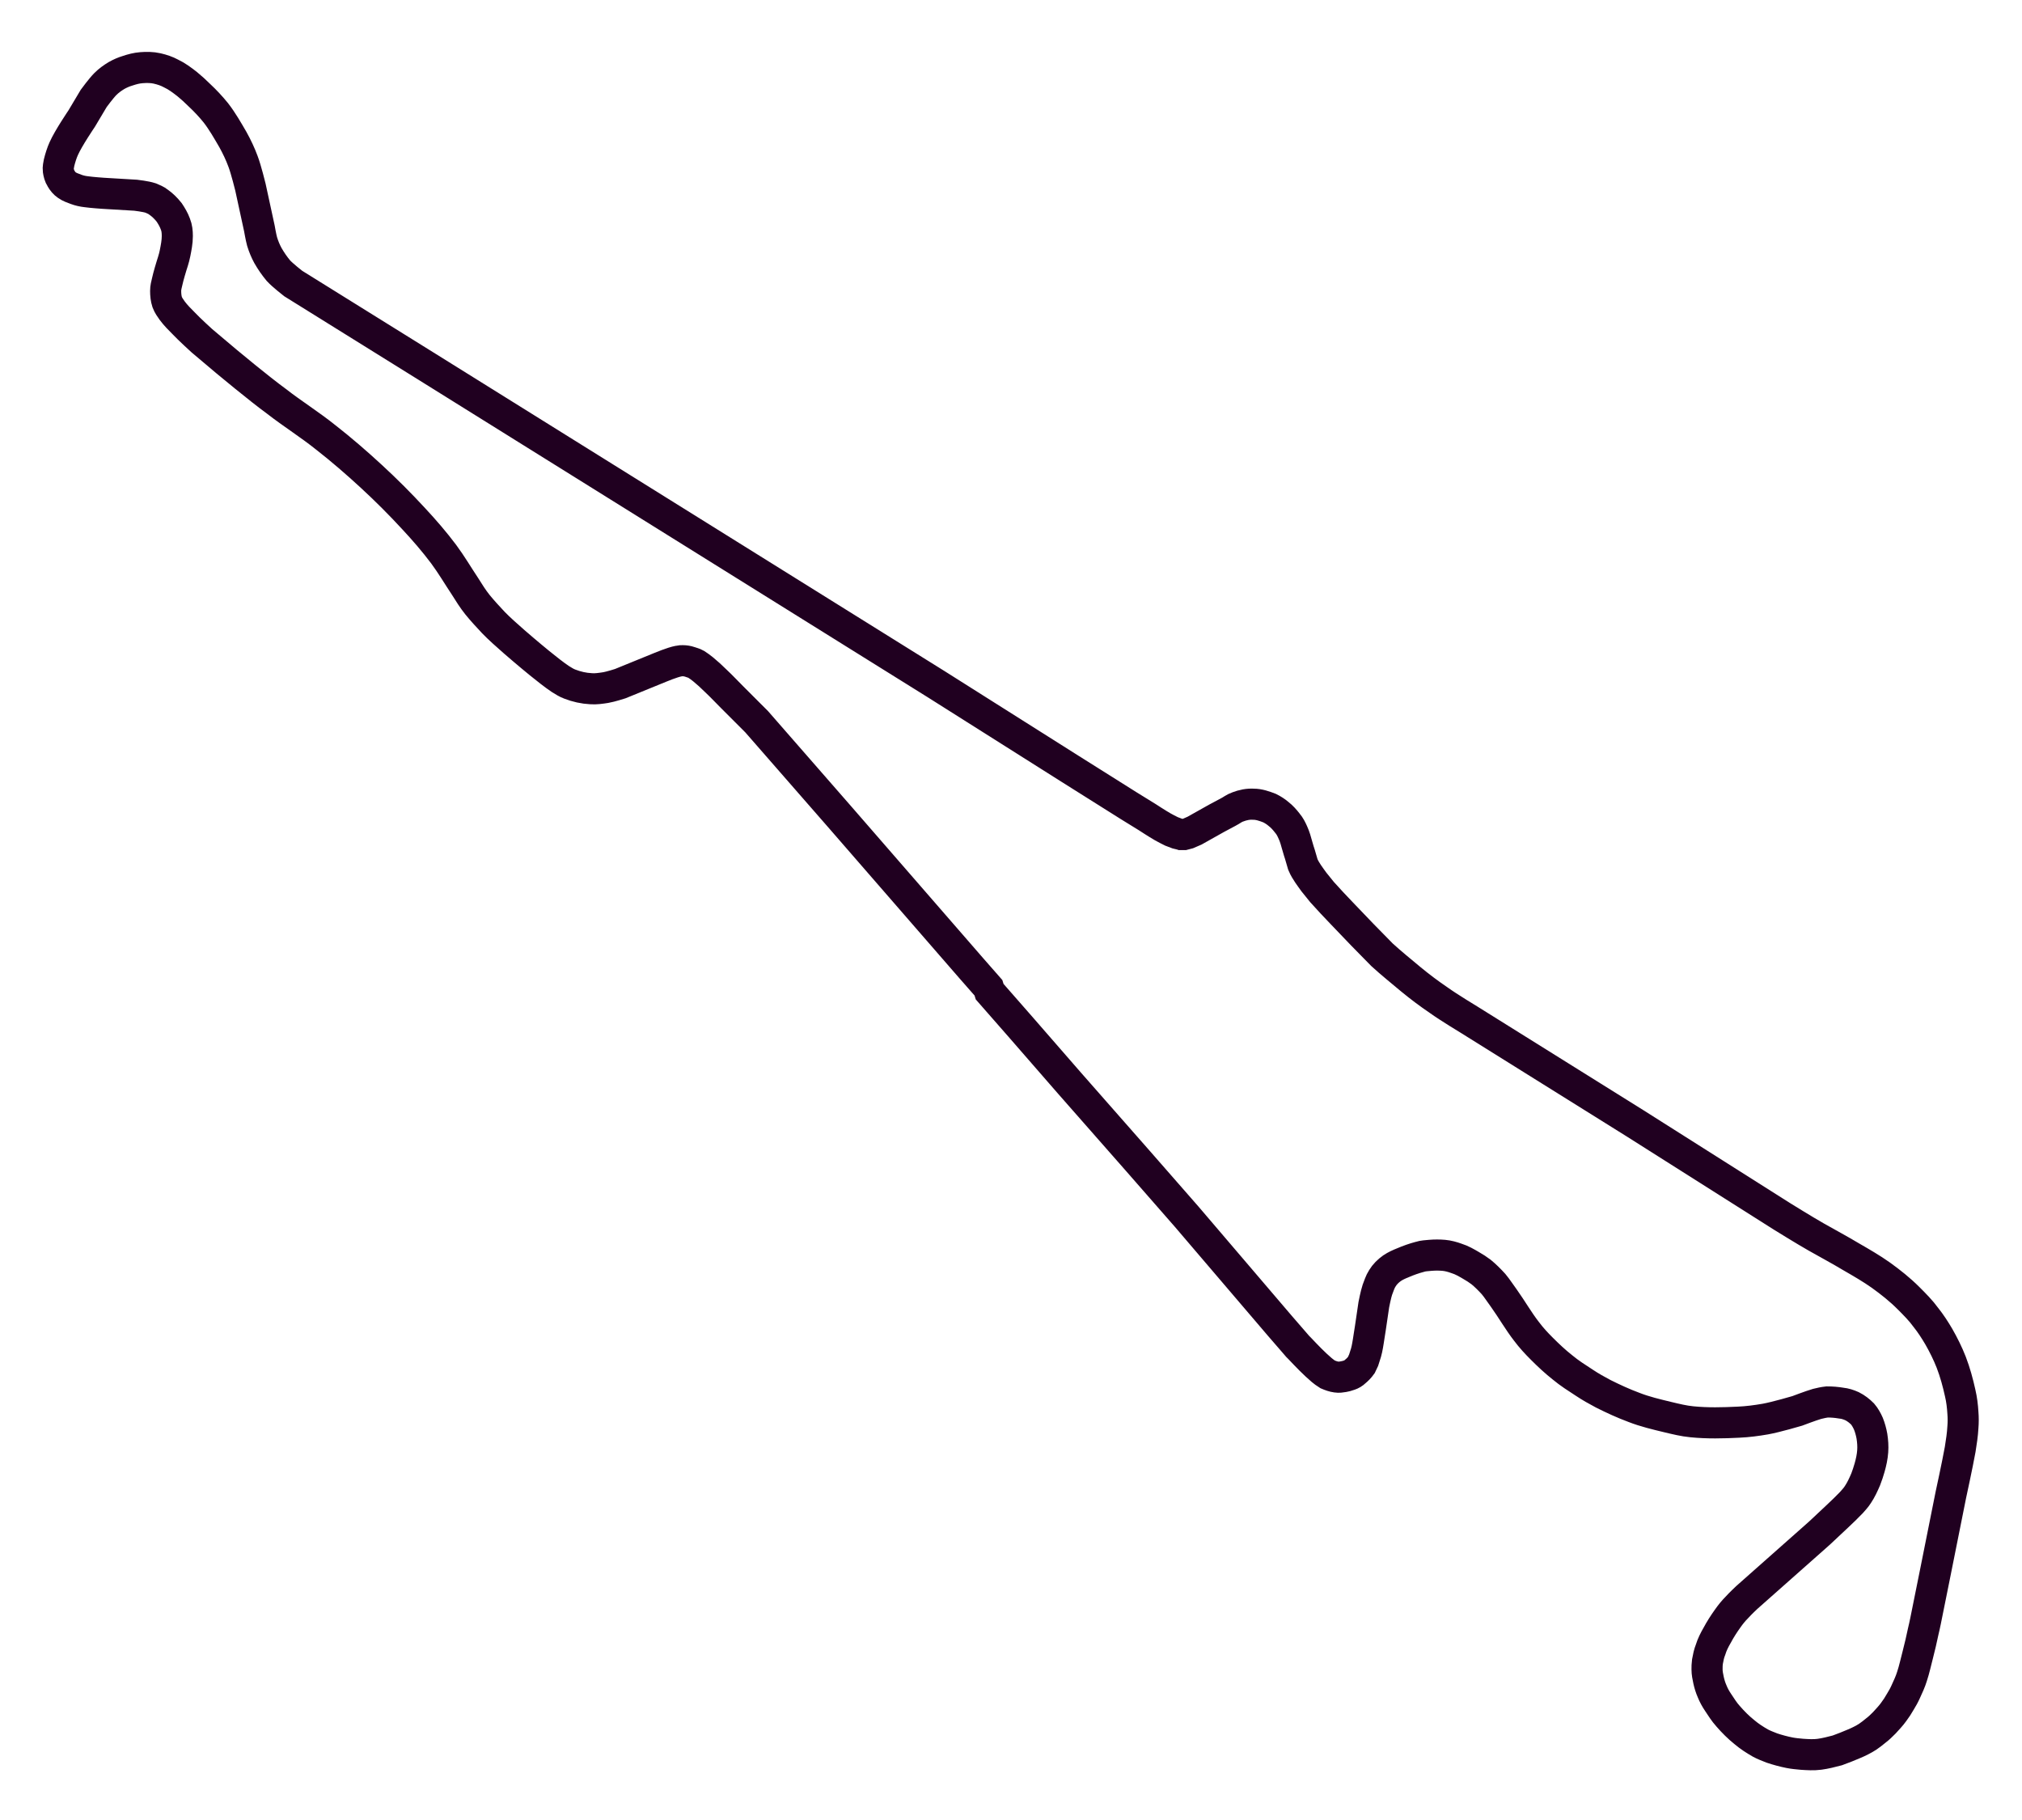 <?xml version="1.0" encoding="utf-8"?>
<!-- Generator: Adobe Illustrator 19.0.0, SVG Export Plug-In . SVG Version: 6.00 Build 0)  -->
<svg version="1.1" id="Layer_1" xmlns="http://www.w3.org/2000/svg" xmlns:xlink="http://www.w3.org/1999/xlink" x="0px" y="0px"
	 viewBox="0 0 520 468" style="enable-background:new 0 0 520 468;" xml:space="preserve">
<style type="text/css">
	.st0{fill:none;}
	.st1{fill:none;stroke:#200020;stroke-width:8;}
</style>
<rect x="495.8" y="-444.2" class="st0" width="519.3" height="468"/>
<path class="st1" d="M254.2,254l-4.3-4.9l-33.9-39l-21.4-24.5c0,0-4.2-4.2-6.3-6.3c-1.4-1.4-2.8-2.9-4.3-4.3c-1-1-2.1-2-3.2-2.9
	c-0.6-0.5-1.2-0.9-1.8-1.3c-0.5-0.3-1.1-0.4-1.6-0.6c-0.6-0.2-1.2-0.3-1.8-0.3c-0.4,0-0.7,0-1.1,0.1c-1.6,0.3-4.7,1.6-4.7,1.6
	l-10.3,4.2c0,0-2.5,0.8-3.7,1c-1.3,0.2-2.6,0.4-3.8,0.3c-1.9-0.1-3.7-0.5-5.5-1.2c-0.8-0.3-1.6-0.8-2.4-1.3c-3-2-8.5-6.7-8.5-6.7
	s-6-5-8.7-7.8c-1.4-1.5-2.8-3-4.1-4.6c-1.2-1.5-2.2-3.1-3.2-4.7c-1.8-2.7-3.5-5.6-5.5-8.3c-2.4-3.2-5-6.2-7.7-9.1
	c-3.5-3.8-7.1-7.4-10.9-10.9c-3.8-3.5-7.6-6.8-11.7-10c-4.1-3.3-8.6-6.1-12.7-9.3C66.7,100,58.3,93,58.3,93l-6.4-5.4
	c0,0-3.2-2.9-4.7-4.5c-1-1-2-2-2.9-3.2c-0.5-0.7-1-1.4-1.3-2.2c-0.3-0.9-0.4-1.9-0.4-2.9c0-0.8,0.2-1.6,0.4-2.4c0.3-1.4,1.1-4,1.1-4
	s0.7-2.1,0.9-3.2c0.3-1.5,0.6-3,0.6-4.5c0-1.1-0.1-2.1-0.5-3.1c-0.4-1.1-1-2.1-1.6-3c-0.8-1-1.7-1.9-2.7-2.6
	c-0.6-0.5-1.4-0.8-2.1-1.1c-1.2-0.4-3.8-0.7-3.8-0.7l-8.4-0.5c0,0-2.9-0.2-4.3-0.4c-0.9-0.1-1.8-0.3-2.6-0.6
	c-0.8-0.3-1.7-0.6-2.4-1.1c-0.6-0.4-1.1-1-1.5-1.7c-0.4-0.6-0.6-1.4-0.7-2.1c-0.1-0.7,0.1-1.4,0.2-2c0.3-1.2,0.7-2.5,1.2-3.6
	c1.2-2.7,4.6-7.7,4.6-7.7l3.1-5.2c0,0,1.9-2.6,3-3.7c0.9-0.9,1.9-1.6,2.9-2.2c0.9-0.5,1.8-0.9,2.8-1.2c1.2-0.4,2.3-0.7,3.6-0.8
	c1.3-0.1,2.7-0.1,4,0.2c1.3,0.3,2.5,0.7,3.6,1.3c1.5,0.7,2.8,1.7,4.1,2.7c1.1,0.9,2.2,1.9,3.2,2.9c1.5,1.4,2.9,2.9,4.2,4.5
	c1.7,2.2,3,4.5,4.4,6.9c1,1.8,1.9,3.7,2.6,5.6c0.8,2.1,1.9,6.6,1.9,6.6l2.3,10.6c0,0,0.4,2.3,0.7,3.4c0.4,1.3,0.9,2.5,1.5,3.6
	c0.8,1.4,1.7,2.7,2.7,3.9c1.1,1.2,3.8,3.3,3.8,3.3l34.4,21.4l130.9,81.6l34.5,21.8l15.1,9.5l4.7,2.9c0,0,2.6,1.7,4,2.5
	c0.7,0.4,1.5,0.8,2.3,1.2c0.5,0.2,1.1,0.4,1.6,0.6c0.3,0.1,0.6,0.1,0.9,0.2c0.2,0,0.5,0,0.7,0c0.4-0.1,0.7-0.2,1.1-0.3
	c0.5-0.2,1.6-0.7,1.6-0.7l5.7-3.2l3-1.6c0.8-0.4,1.5-1,2.4-1.3c1.3-0.5,2.7-0.8,4.1-0.7c1.4,0,2.8,0.5,4.1,1
	c0.8,0.4,1.6,0.9,2.3,1.5c0.9,0.7,1.6,1.5,2.3,2.4c0.6,0.7,1,1.5,1.4,2.4c0.5,1.1,0.8,2.2,1.1,3.3c0.2,0.8,0.7,2.3,0.7,2.3l0.7,2.4
	c0,0,0.1,0.2,0.1,0.3c0.7,1.6,1.8,3,2.8,4.4c0.7,0.9,1.4,1.7,2.1,2.6c3.3,3.7,6.9,7.3,10.3,10.9c1.7,1.7,3.4,3.5,5.1,5.2
	c2.4,2.2,4.9,4.2,7.4,6.3c2.3,1.9,4.7,3.7,7.2,5.4c2.5,1.8,7.8,5,7.8,5l42.6,26.6l37.9,24c0,0,5.8,3.6,8.8,5.3c3,1.7,6,3.3,9,5.1
	c2.6,1.5,5.2,3,7.6,4.7c2.5,1.8,4.9,3.7,7.1,5.9c1.6,1.6,3.2,3.2,4.5,5c1.2,1.5,2.3,3.2,3.3,4.9c1.2,2.1,2.3,4.3,3.2,6.6
	c1,2.6,1.7,5.2,2.3,7.9c0.4,1.7,0.6,3.4,0.7,5.1c0.1,1.2,0.1,2.5,0,3.7c-0.1,1.9-0.4,3.8-0.7,5.7c-0.7,3.9-2.4,11.7-2.4,11.7
	l-3.9,19.5l-2.6,12.9l-0.3,1.4c0,0-0.2,0.9-0.3,1.3c-0.4,2-0.9,4-1.4,6c-0.5,1.9-0.9,3.8-1.5,5.6c-0.4,1.3-1,2.6-1.6,3.9
	c-0.4,0.9-0.9,1.8-1.4,2.6c-0.5,0.9-1.1,1.8-1.7,2.6c-0.7,1-1.6,1.9-2.4,2.8c-0.7,0.7-1.4,1.4-2.2,2c-0.7,0.6-1.4,1.1-2.1,1.6
	c-1.1,0.7-2.3,1.3-3.5,1.8c-1.4,0.6-2.9,1.2-4.3,1.7c-1.5,0.4-3.1,0.8-4.6,1c-1.5,0.2-3,0.1-4.5,0c-1.1-0.1-2.2-0.2-3.2-0.4
	c-1.5-0.3-3-0.7-4.5-1.2c-1-0.4-2.1-0.8-3-1.3c-1.4-0.8-2.8-1.7-4.1-2.8c-1.5-1.2-2.9-2.6-4.2-4.1c-1-1.1-1.8-2.4-2.6-3.6
	c-0.6-0.9-1.1-1.8-1.5-2.8c-0.4-0.9-0.7-1.9-0.9-2.8c-0.2-0.9-0.4-1.9-0.4-2.8c0-0.7,0-1.3,0.1-2c0.2-1.1,0.4-2.1,0.8-3.1
	c0.4-1.3,1-2.5,1.7-3.7c0.8-1.5,1.7-2.9,2.7-4.3c0.7-1,1.5-2,2.4-2.9c0.8-0.9,2.5-2.5,2.5-2.5l17.5-15.5l0.9-0.8
	c0,0,0.9-0.8,1.3-1.2c2.4-2.3,4.9-4.5,7.2-6.9c0.6-0.7,1.2-1.3,1.7-2.1c0.8-1.2,1.4-2.5,2-3.9c0.4-1,0.7-2,1-3
	c0.4-1.4,0.7-2.8,0.8-4.2c0.1-1.3,0-2.6-0.2-3.9c-0.2-1.1-0.5-2.2-0.9-3.2c-0.4-0.9-0.9-1.8-1.5-2.5c-0.8-0.8-1.7-1.5-2.7-2
	c-0.9-0.4-1.8-0.7-2.8-0.8c-1.2-0.2-2.4-0.3-3.6-0.3c-0.9,0.1-1.8,0.3-2.6,0.5c-1.7,0.5-5.1,1.8-5.1,1.8s-5.4,1.6-8.2,2.1
	c-2.3,0.4-4.6,0.7-6.9,0.8c-4,0.2-8,0.3-12-0.1c-2.1-0.2-4.1-0.7-6.2-1.2c-2.9-0.7-5.9-1.4-8.7-2.5c-2.7-1-5.3-2.2-7.9-3.5
	c-1.7-0.9-3.3-1.8-4.8-2.8c-2-1.3-3.9-2.5-5.7-4c-1.9-1.5-3.6-3.1-5.3-4.8c-1.4-1.4-2.7-2.8-3.9-4.4c-2.1-2.7-3.8-5.7-5.8-8.5
	c-0.9-1.2-1.7-2.5-2.7-3.7c-1-1.1-2.1-2.2-3.2-3.1c-0.8-0.6-1.7-1.2-2.6-1.7c-1.2-0.7-2.4-1.4-3.7-1.8c-1.1-0.4-2.2-0.7-3.3-0.8
	c-1.2-0.1-2.3-0.1-3.5,0c-0.9,0.1-1.8,0.1-2.7,0.4c-1.5,0.4-2.9,0.9-4.3,1.5c-1,0.4-1.9,0.8-2.8,1.4c-1,0.7-1.9,1.6-2.5,2.6
	c-0.6,0.9-0.9,2-1.3,3c-0.4,1.2-0.9,3.8-0.9,3.8l-0.9,6.1l-0.3,1.9l-0.2,1.3c0,0-0.3,2-0.6,3c-0.2,0.7-0.4,1.3-0.6,1.9
	c-0.2,0.4-0.4,0.9-0.6,1.3c-0.5,0.7-1,1.2-1.6,1.7c-0.4,0.4-0.9,0.7-1.5,0.9c-0.5,0.2-1,0.3-1.5,0.4c-0.6,0.1-1.2,0.2-1.8,0.1
	c-0.8-0.1-1.6-0.4-2.3-0.7c-0.5-0.3-1-0.7-1.5-1.1c-2-1.7-3.9-3.7-5.7-5.6c-0.2-0.2-0.5-0.5-0.5-0.5l-0.6-0.7l-3.9-4.5l-24-28.1
	l-12.6-14.4l-17.5-19.9l-12.8-14.7l-7.8-8.9L254.2,254z"/>
</svg>
